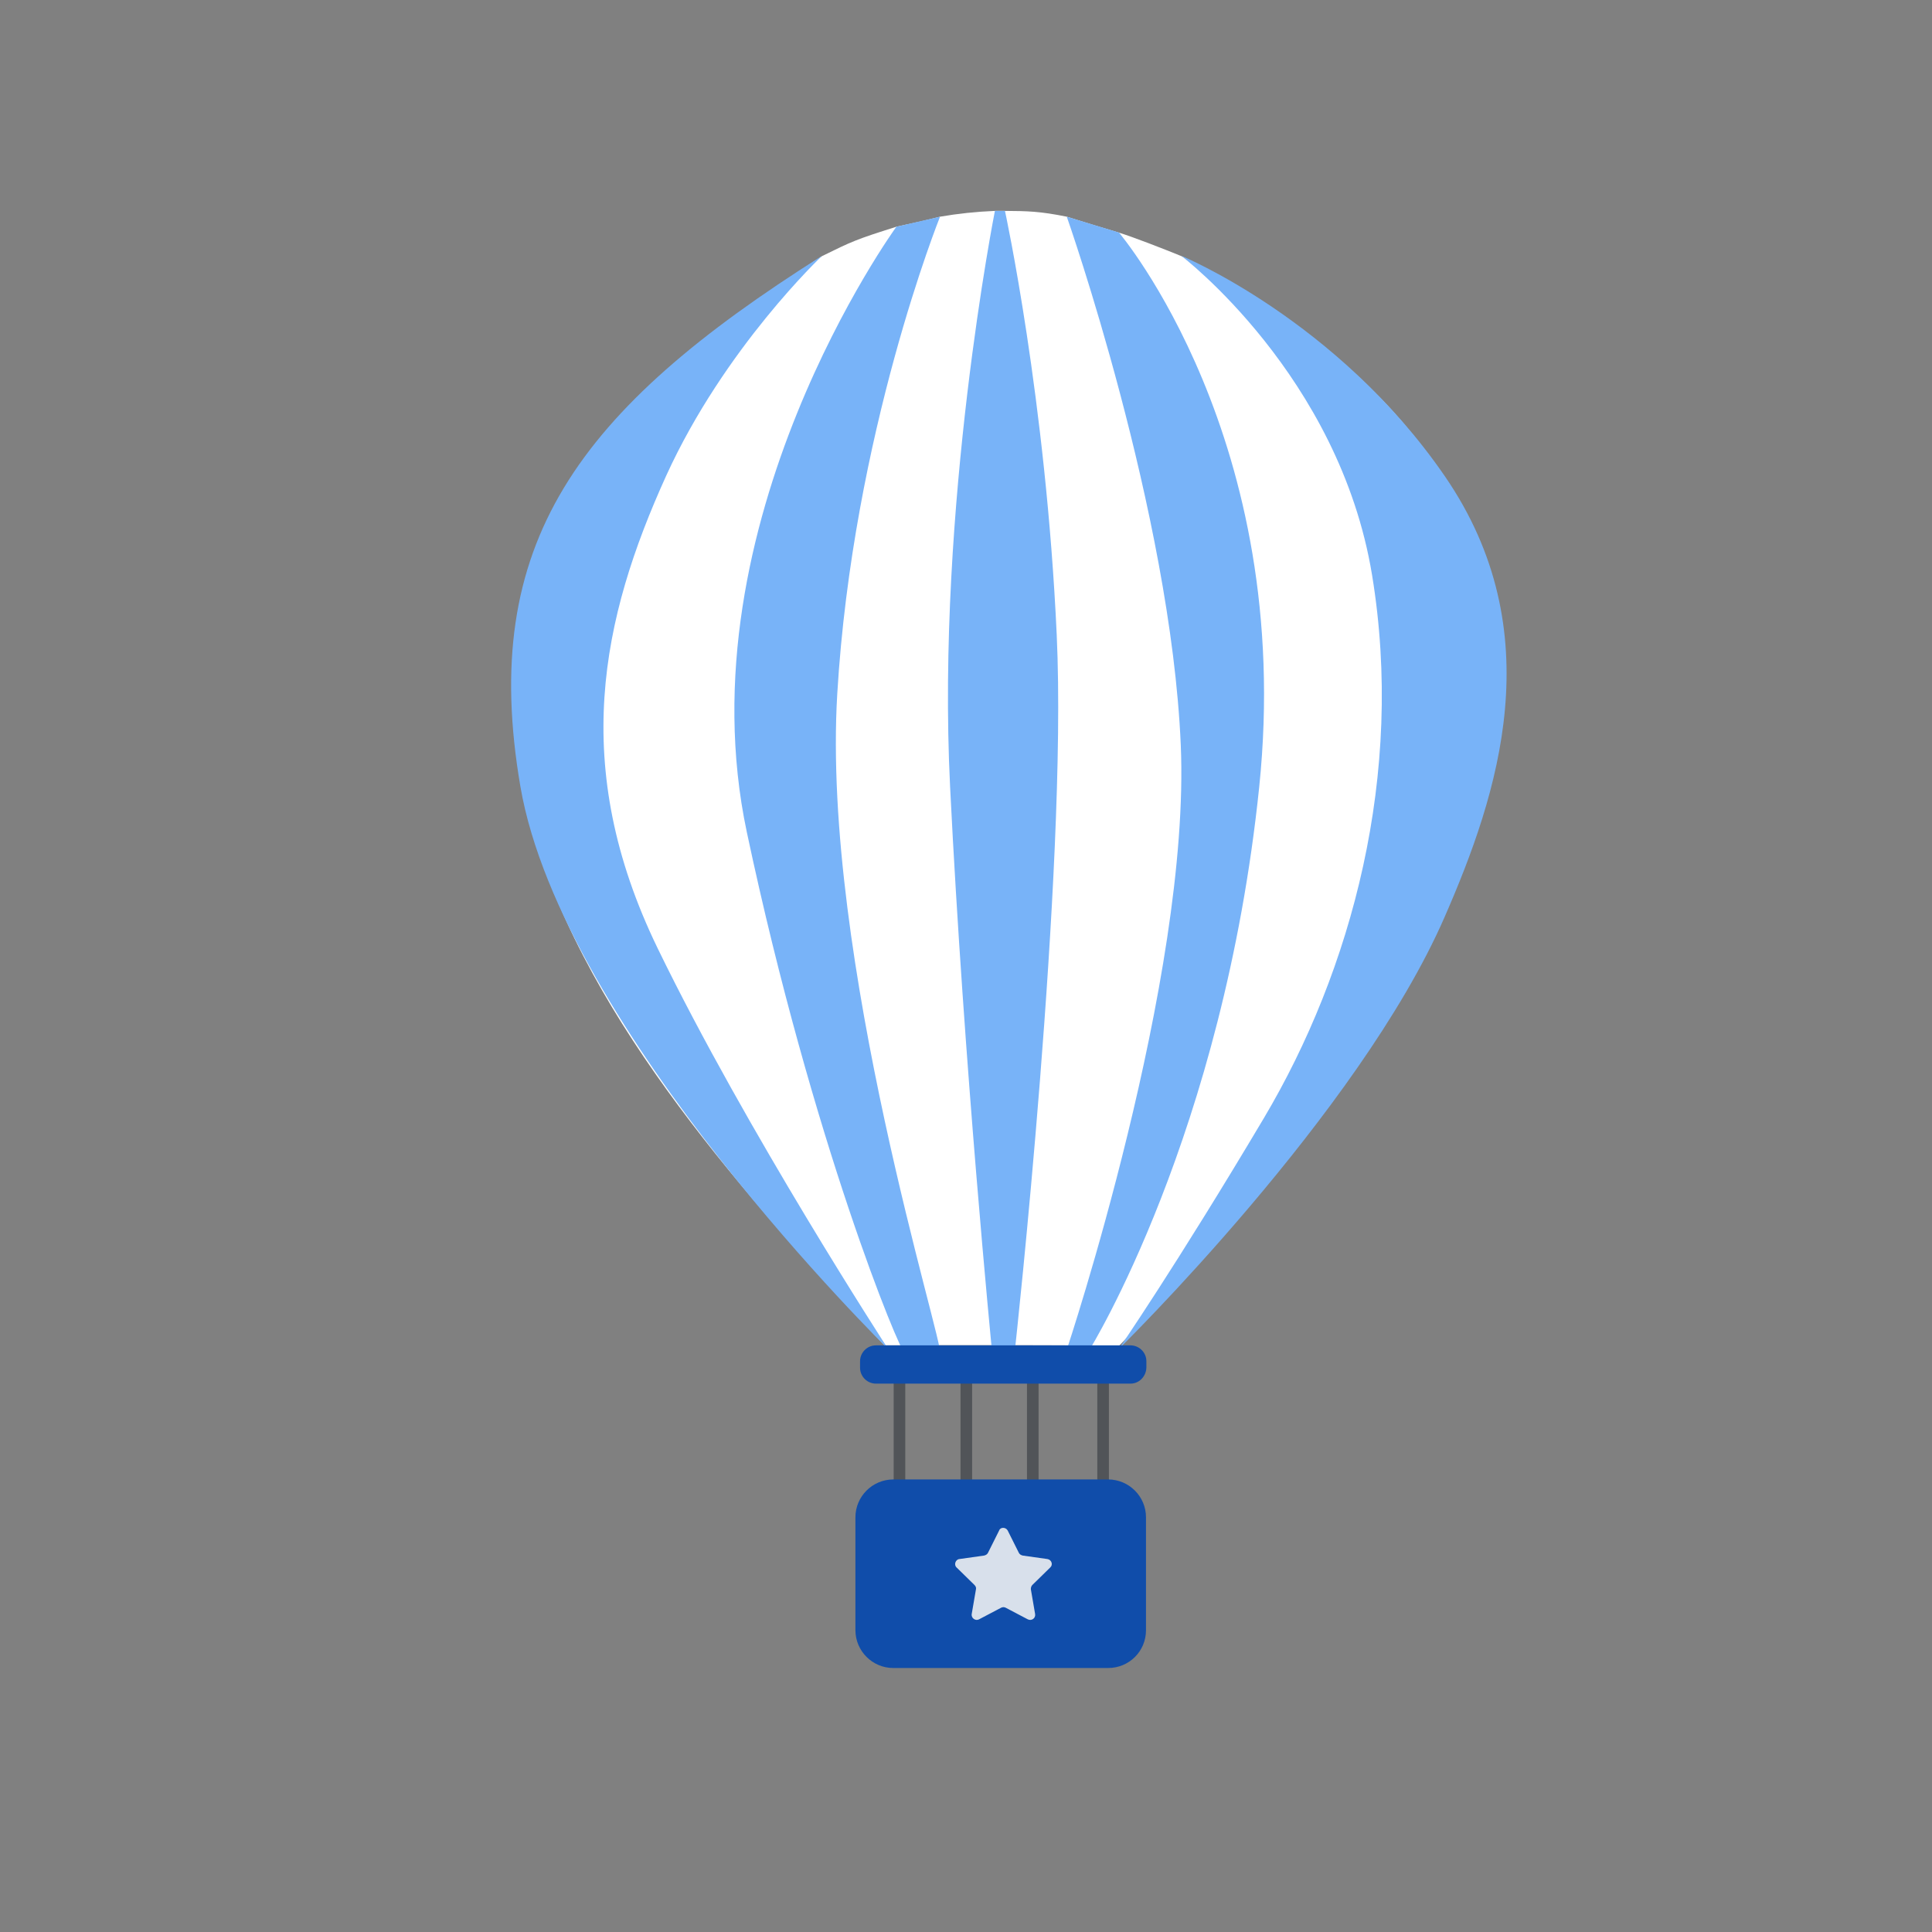 <?xml version="1.0" encoding="UTF-8"?> <svg xmlns="http://www.w3.org/2000/svg" xmlns:xlink="http://www.w3.org/1999/xlink" id="ekEluoHqJnd1" viewBox="0 0 500 500" shape-rendering="geometricPrecision" text-rendering="geometricPrecision"><rect x="0" y="0" width="500" height="500" fill="#808080" stroke="none"/> <style><![CDATA[#ekEluoHqJnd2_to {animation: ekEluoHqJnd2_to__to 7000ms linear infinite normal forwards}@keyframes ekEluoHqJnd2_to__to { 0% {transform: translate(261.907px,243.05px)} 14.286% {transform: translate(278.667px,260.741px)} 28.571% {transform: translate(305.669px,270.052px)} 42.857% {transform: translate(326.935px,249.967px)} 57.143% {transform: translate(337.177px,222.965px)} 71.429% {transform: translate(305.52px,203.412px)} 85.714% {transform: translate(277.587px,213.654px)} 100% {transform: translate(261.907px,243.05px)}} #ekEluoHqJnd2_tr {animation: ekEluoHqJnd2_tr__tr 7000ms linear infinite normal forwards}@keyframes ekEluoHqJnd2_tr__tr { 0% {transform: rotate(0deg)} 14.286% {transform: rotate(2.574deg)} 28.571% {transform: rotate(4.532deg)} 42.857% {transform: rotate(0.736deg)} 57.143% {transform: rotate(-2.025deg)} 71.429% {transform: rotate(-1.249deg)} 85.714% {transform: rotate(2.957deg)} 100% {transform: rotate(0deg)}} #ekEluoHqJnd2_ts {animation: ekEluoHqJnd2_ts__ts 7000ms linear infinite normal forwards}@keyframes ekEluoHqJnd2_ts__ts { 0% {transform: scale(1,1)} 14.286% {transform: scale(0.971,0.971)} 28.571% {transform: scale(0.953,0.953)} 42.857% {transform: scale(0.978,0.978)} 57.143% {transform: scale(1.003,1.003)} 71.429% {transform: scale(1.032,1.032)} 85.714% {transform: scale(1.051,1.051)} 100% {transform: scale(1,1)}}]]></style> <g id="ekEluoHqJnd2_to" transform="translate(261.907,243.05)"> <g id="ekEluoHqJnd2_tr" transform="rotate(0)"> <g id="ekEluoHqJnd2_ts" transform="scale(1,1)"> <g id="ekEluoHqJnd2" transform="translate(-262.725,-242.97)"> <path id="ekEluoHqJnd3" d="M244.1,56C238.782,57.34,237.649,57.527,232.8,58.6C222.288,61.911,221.309,62.393,213.6,66.18C63.255,164.118,159.481,272.972,229.718,348.1Q259.643,347.963,290.45,348.18Q479.114,155.869,306.5,66.18C301.648,64.202,293.893,61.186,290.3,60.1C283.424,58.022,282.803,57.876,276.9,56C269.857,54.581,266.756,54.543,260.9,54.5Q259.771,54.493,258.3,54.5Q250.986,54.807,244.1,56Z" fill="rgb(255,255,255)" stroke="none" stroke-width="1"></path> <line id="ekEluoHqJnd4" x1="286.3" y1="356.8" x2="286.3" y2="386.5" fill="none" stroke="rgb(81,84,88)" stroke-width="3" stroke-miterlimit="10"></line> <line id="ekEluoHqJnd5" x1="268.1" y1="355.9" x2="268.1" y2="386.5" fill="none" stroke="rgb(81,84,88)" stroke-width="3" stroke-miterlimit="10"></line> <line id="ekEluoHqJnd6" x1="250.9" y1="355.9" x2="250.9" y2="388.5" fill="none" stroke="rgb(81,84,88)" stroke-width="3" stroke-miterlimit="10"></line> <line id="ekEluoHqJnd7" x1="233.6" y1="355.9" x2="233.6" y2="386.5" fill="none" stroke="rgb(81,84,88)" stroke-width="3" stroke-miterlimit="10"></line> <path id="ekEluoHqJnd8" d="M244.1,56L232.8,58.6C232.8,58.6,177.1,135.2,194.1,215.3C211.1,295.4,233.7,349.8,235,350.2C236.3,350.6,242.8,351.9,244.1,350.2C245.4,348.5,213.4,247.8,217.5,179.5C221.5,112.1,244.1,56,244.1,56Z" fill="rgb(120,179,248)" stroke="none" stroke-width="1"></path> <path id="ekEluoHqJnd9" d="M260.9,54.5L258.3,54.5C258.3,54.5,243.1,131,246.7,203.5C250.3,276,257.5,349.1,257.5,349.1L263.5,349.1C263.5,349.1,277.1,225.4,274.3,164.3C271.5,103.2,260.9,54.5,260.9,54.5Z" fill="rgb(120,179,248)" stroke="none" stroke-width="1"></path> <path id="ekEluoHqJnd10" d="M276.9,56L290.4,60.1C290.4,60.1,336,113.7,326.7,203.6C317.4,293.5,282.8,349.2,282.8,349.2L276.9,349.2C276.9,349.2,309,253,306.4,192.7C303.8,132.4,276.9,56,276.9,56Z" fill="rgb(120,179,248)" stroke="none" stroke-width="1"></path> <path id="ekEluoHqJnd11" d="M306.5,66.1C306.5,66.1,347.4,97.1,355.9,148.7C364.4,200.3,350.6,251.1,327.9,289.3C305.2,327.5,290.3,349.1,290.3,349.1C290.3,349.1,352.5,288.2,374.7,237.2C388.5,205.6,402.5,163.5,374.7,123.1C346.9,82.7,306.5,66.1,306.5,66.1Z" fill="rgb(120,179,248)" stroke="none" stroke-width="1"></path> <path id="ekEluoHqJnd12" d="M213.6,66.1C213.6,66.1,188.3,89.9,173.2,123.1C156.5,159.9,148.1,198.1,171,245.3C193.9,292.5,230.7,349.1,230.7,349.1C230.7,349.1,146.3,266.4,135.5,203.5C124.7,140.6,150.2,106.1,213.6,66.1Z" fill="rgb(120,179,248)" stroke="none" stroke-width="1"></path> <path id="ekEluoHqJnd13" d="M293.4,358L227.5,358C225.3,358,223.4,356.2,223.4,353.9L223.4,352.2C223.4,350,225.2,348.1,227.5,348.1L293.4,348.1C295.6,348.1,297.5,349.9,297.5,352.2L297.5,353.9C297.4,356.2,295.6,358,293.4,358Z" fill="rgb(16,77,170)" stroke="none" stroke-width="1"></path> <path id="ekEluoHqJnd14" d="M287.6,431.6L232,431.6C226.6,431.6,222.2,427.2,222.2,421.8L222.2,392.6C222.2,387.2,226.6,382.8,232,382.8L287.6,382.8C293,382.8,297.4,387.2,297.4,392.6L297.4,421.8C297.4,427.3,293,431.6,287.6,431.6Z" fill="rgb(16,77,170)" stroke="none" stroke-width="1"></path> <path id="ekEluoHqJnd15" d="M261.6,396L264.5,401.8C264.7,402.2,265.1,402.4,265.5,402.5L271.9,403.4C273,403.6,273.4,404.9,272.6,405.6L268,410.1C267.7,410.4,267.6,410.8,267.6,411.2L268.7,417.6C268.9,418.7,267.8,419.5,266.8,419L261.1,416C260.7,415.8,260.3,415.8,259.9,416L254.2,419C253.3,419.5,252.1,418.7,252.3,417.6L253.4,411.2C253.5,410.8,253.3,410.4,253,410.1L248.4,405.6C247.6,404.9,248.1,403.5,249.1,403.4L255.5,402.5C255.9,402.4,256.3,402.2,256.5,401.8L259.4,396C259.7,395.1,261.1,395.1,261.6,396Z" fill="rgb(216,224,235)" stroke="none" stroke-width="1"></path> </g> </g> </g> </g> </svg> 